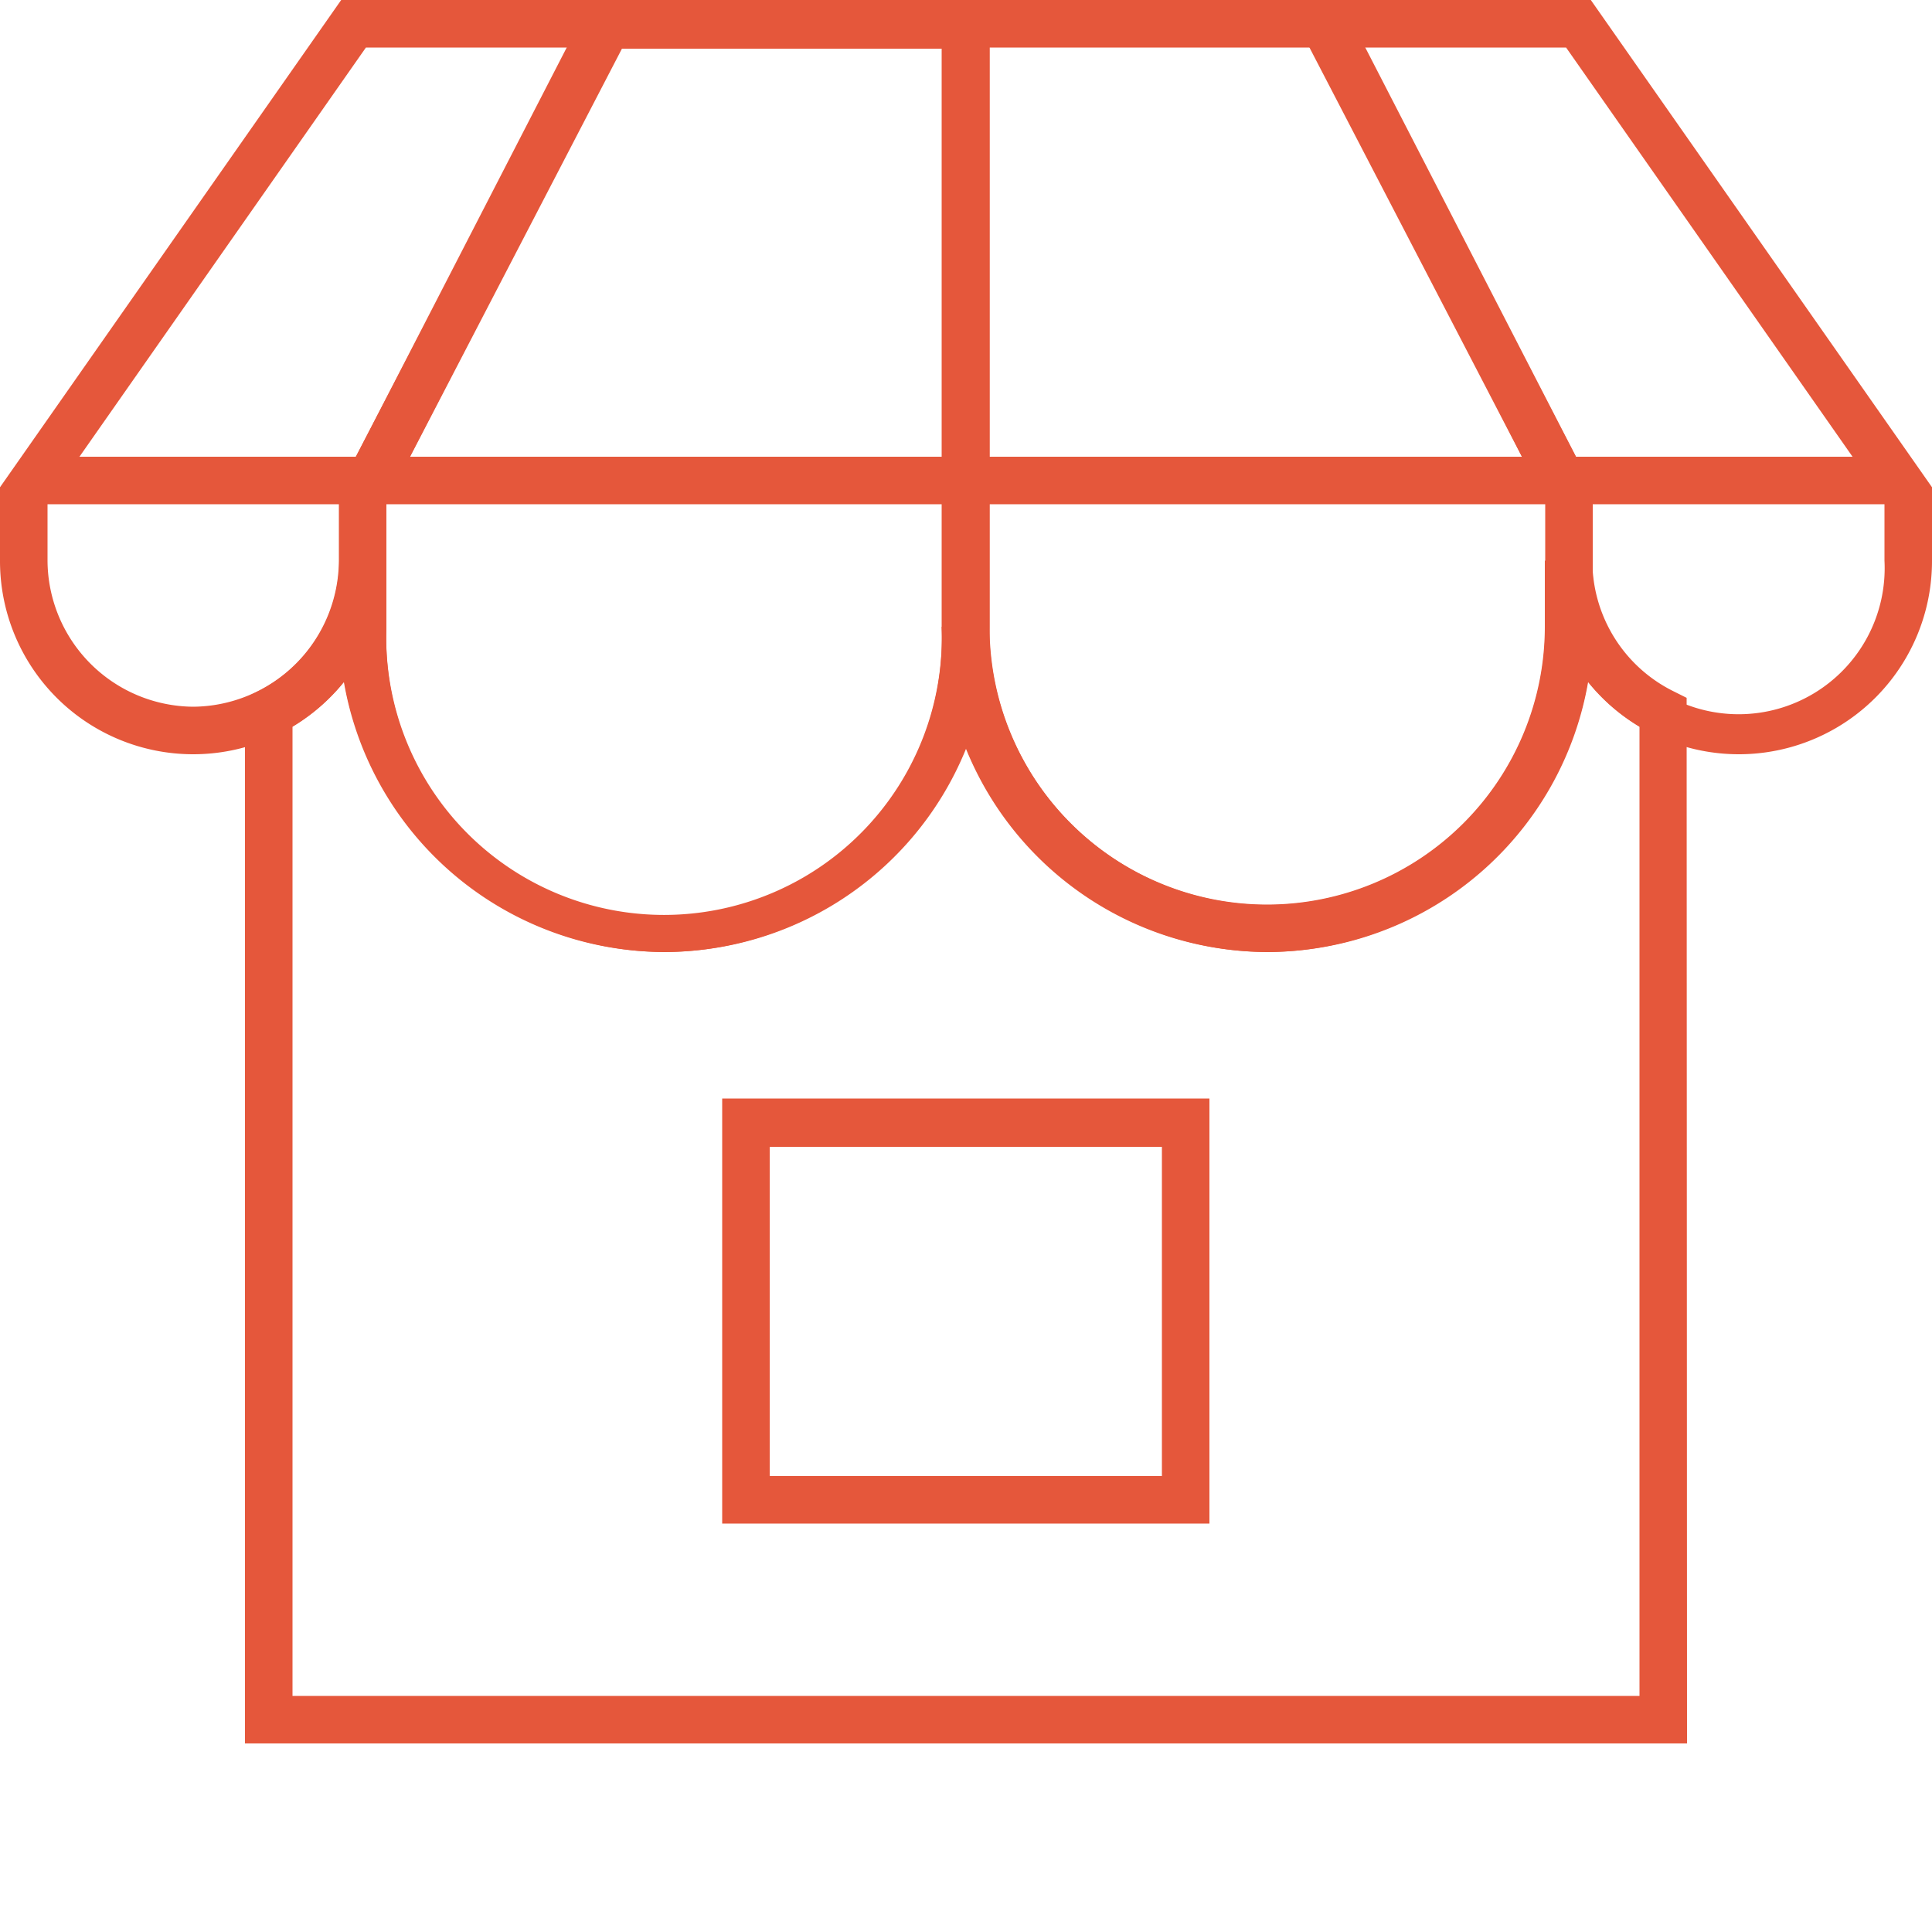 <svg id="Layer_1" data-name="Layer 1" xmlns="http://www.w3.org/2000/svg" viewBox="0 0 50 50"><defs><style>.cls-1{fill:#fff;}.cls-2{fill:#e5573b;}</style></defs><title>1</title><rect class="cls-1" width="50" height="50"/><g id="Group_686" data-name="Group 686"><g id="Path_2815" data-name="Path 2815"><path class="cls-2" d="M45,19.52a5,5,0,0,1-5-5V13L33.25,0h7.92L50,12.61v1.9A5,5,0,0,1,45,19.52ZM35.28,1.23l5.94,11.43v1.85a3.78,3.78,0,1,0,7.55,0V13L40.53,1.23Z"/></g><g id="Path_2816" data-name="Path 2816"><path class="cls-2" d="M32.8,24.64a8.47,8.47,0,0,1-8.42-8.42V0H34.7l6.52,12.66v3.56A8.47,8.47,0,0,1,32.8,24.64ZM25.61,1.23v15a7.19,7.19,0,0,0,14.38,0V13L34,1.23Z"/></g><g id="Path_2817" data-name="Path 2817"><path class="cls-2" d="M5,19.52a5,5,0,0,1-5-5V12.61L8.83,0h7.92L10,13v1.55A5,5,0,0,1,5,19.52ZM1.23,13v1.51A3.8,3.8,0,0,0,5,18.29a3.8,3.8,0,0,0,3.77-3.78V12.66L14.72,1.23H9.47Z"/></g><g id="Line_97" data-name="Line 97"><rect class="cls-2" x="0.62" y="11.82" width="48.73" height="1.23"/></g><g id="Path_2818" data-name="Path 2818"><path class="cls-2" d="M17.2,24.64a8.47,8.47,0,0,1-8.42-8.42V12.66L15.3,0H25.61V16.22A8.46,8.46,0,0,1,17.2,24.64ZM10,13v3.26a7.19,7.19,0,1,0,14.37,0v-15H16.05Z"/></g><g id="Group_685" data-name="Group 685"><g id="Path_2819" data-name="Path 2819"><path class="cls-2" d="M43.66,45.12H6.34V18.06l.34-.17a3.79,3.79,0,0,0,2.1-3.38H10v1.71a7.19,7.19,0,1,0,14.37,0h1.23a7.19,7.19,0,0,0,14.38,0V14.51h1.23a3.77,3.77,0,0,0,2.1,3.38l.34.17ZM7.57,43.89H42.43V18.8a4.93,4.93,0,0,1-1.33-1.15A8.42,8.42,0,0,1,25,19.38,8.42,8.42,0,0,1,8.9,17.65,5.09,5.09,0,0,1,7.57,18.8Z"/></g></g><g id="Rectangle_25356" data-name="Rectangle 25356"><path class="cls-2" d="M31.3,39.43H18.69v-11H31.3ZM19.92,38.2H30.07V29.68H19.92Z"/></g></g></svg>